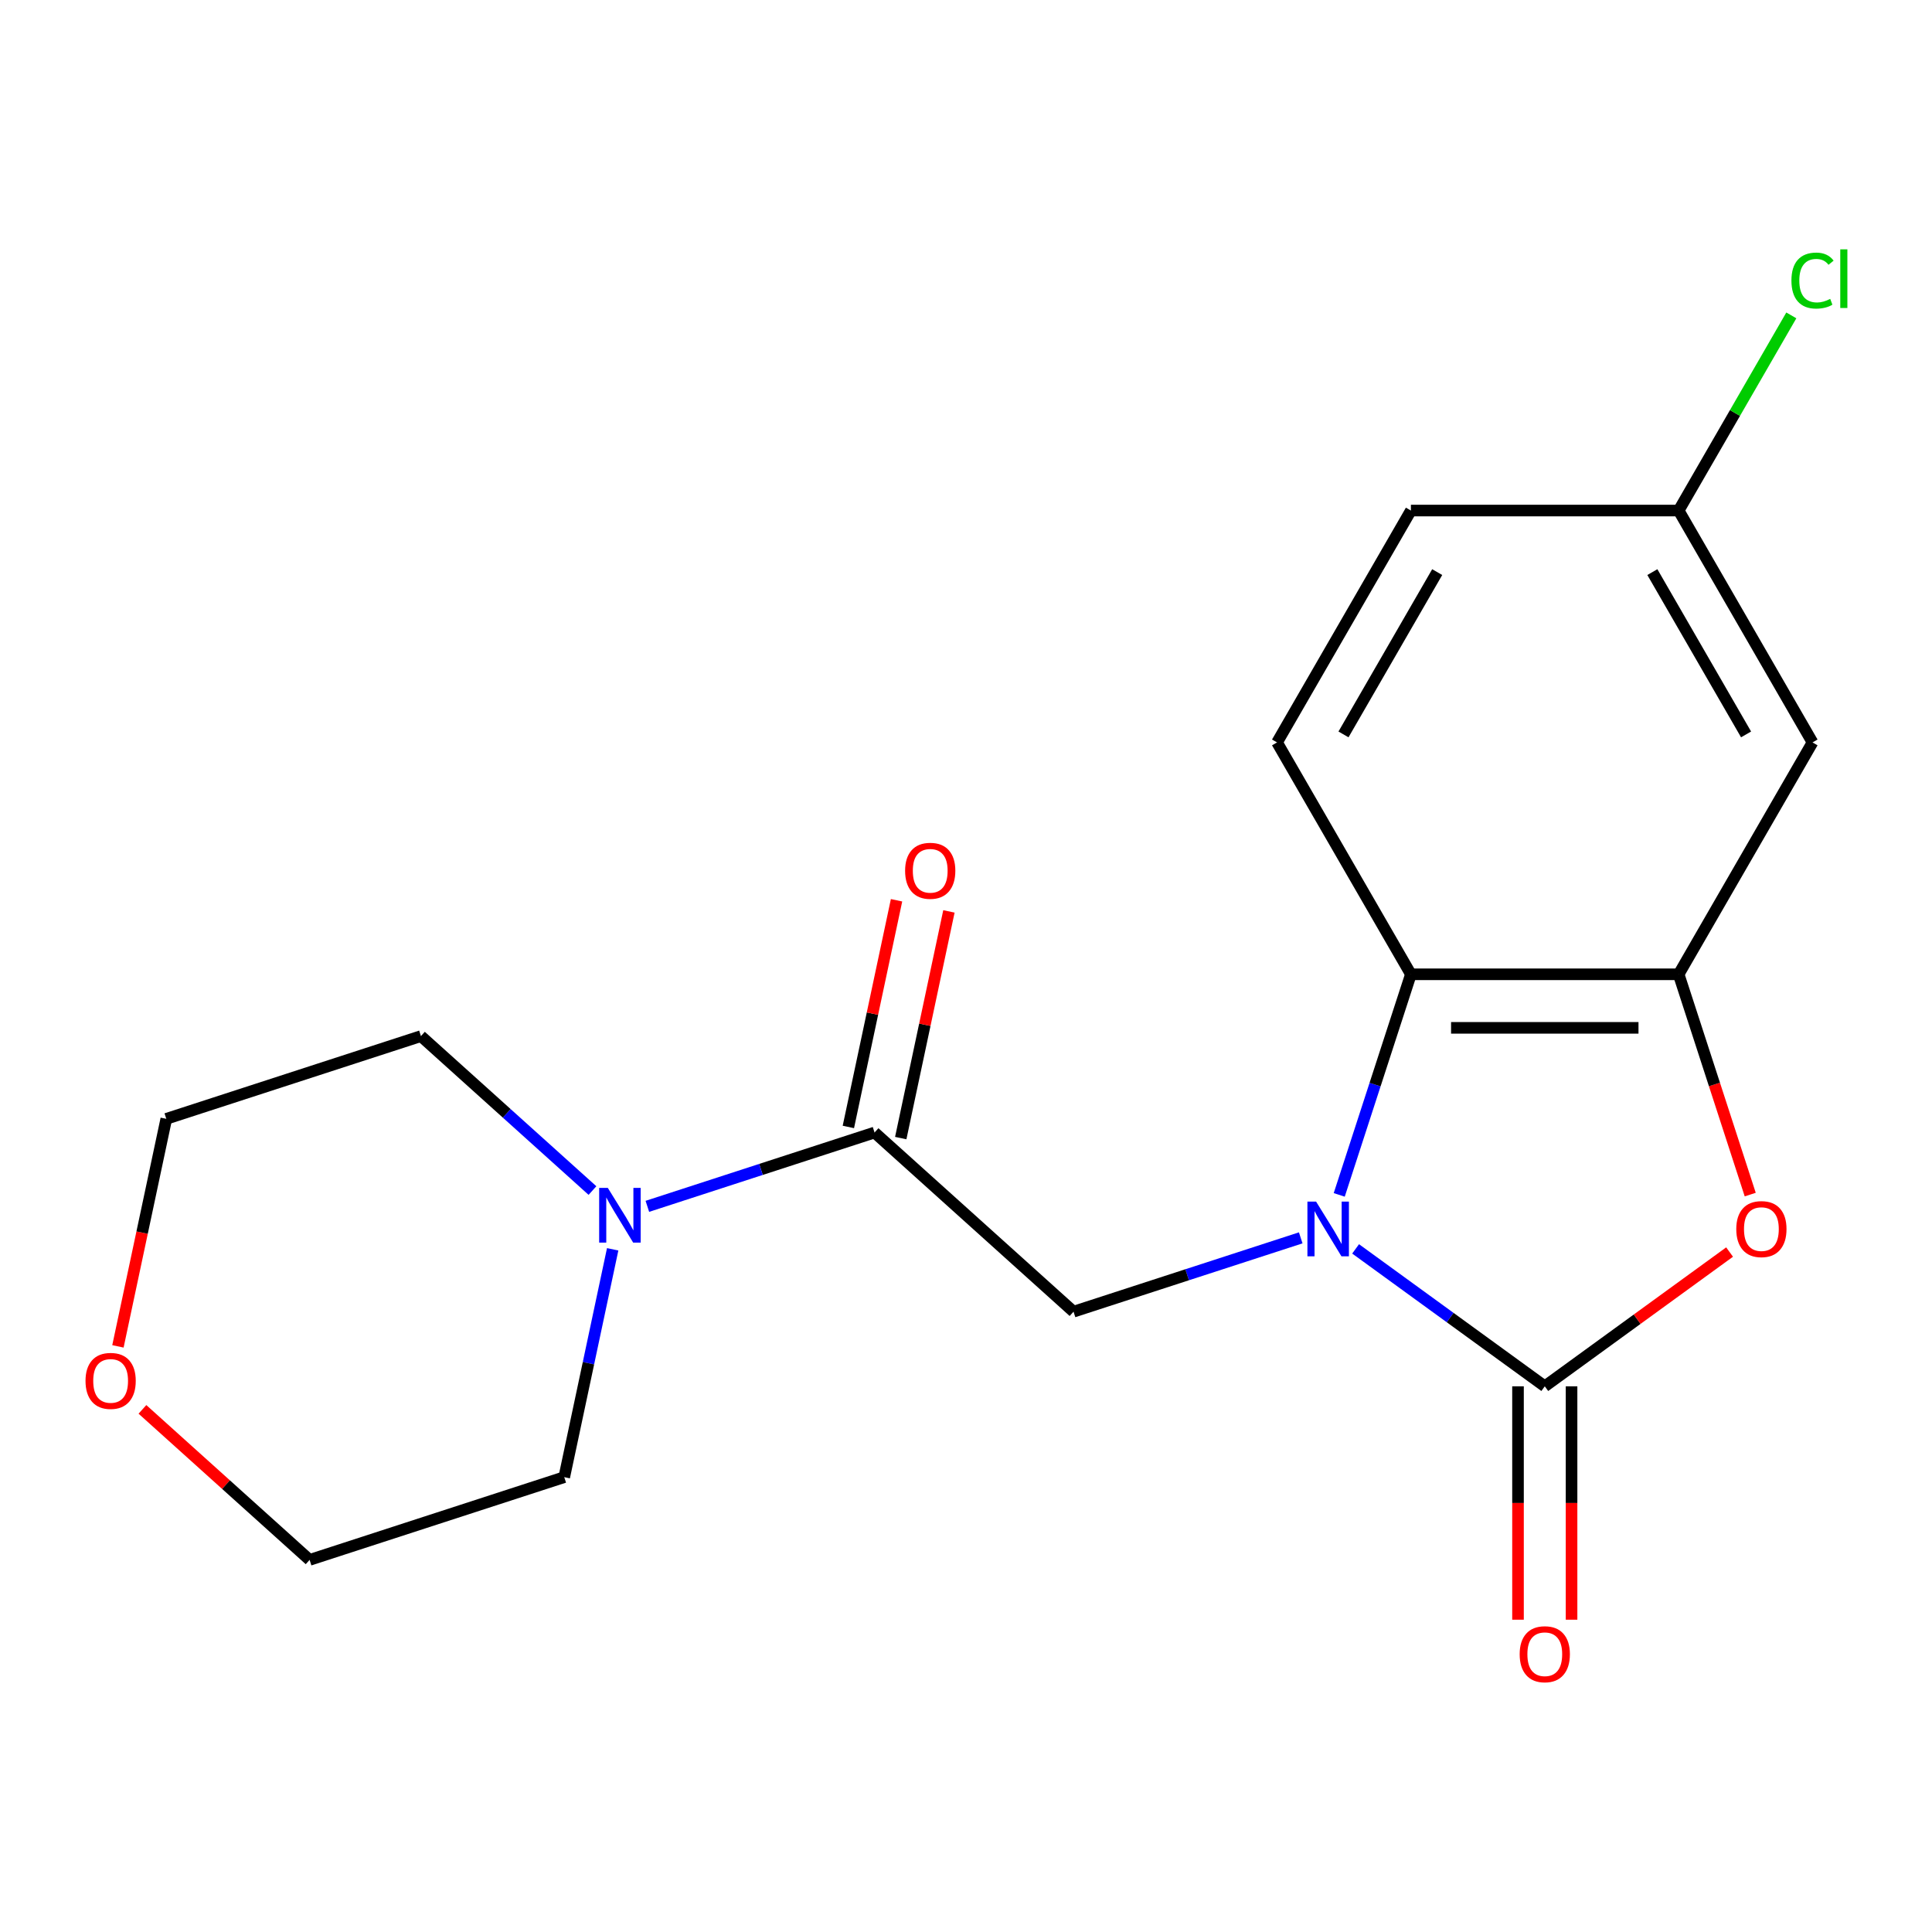 <?xml version='1.0' encoding='iso-8859-1'?>
<svg version='1.1' baseProfile='full'
              xmlns='http://www.w3.org/2000/svg'
                      xmlns:rdkit='http://www.rdkit.org/xml'
                      xmlns:xlink='http://www.w3.org/1999/xlink'
                  xml:space='preserve'
width='1000px' height='1000px' viewBox='0 0 1000 1000'>
<!-- END OF HEADER -->
<rect style='opacity:1.0;fill:#FFFFFF;stroke:none' width='1000' height='1000' x='0' y='0'> </rect>
<path class='bond-0' d='M 701.663,646.418 L 750.619,681.986' style='fill:none;fill-rule:evenodd;stroke:#0000FF;stroke-width:6px;stroke-linecap:butt;stroke-linejoin:miter;stroke-opacity:1' />
<path class='bond-0' d='M 750.619,681.986 L 799.576,717.555' style='fill:none;fill-rule:evenodd;stroke:#000000;stroke-width:6px;stroke-linecap:butt;stroke-linejoin:miter;stroke-opacity:1' />
<path class='bond-3' d='M 693.185,618.473 L 711.734,561.384' style='fill:none;fill-rule:evenodd;stroke:#0000FF;stroke-width:6px;stroke-linecap:butt;stroke-linejoin:miter;stroke-opacity:1' />
<path class='bond-3' d='M 711.734,561.384 L 730.283,504.295' style='fill:none;fill-rule:evenodd;stroke:#000000;stroke-width:6px;stroke-linecap:butt;stroke-linejoin:miter;stroke-opacity:1' />
<path class='bond-4' d='M 673.254,640.713 L 614.455,659.817' style='fill:none;fill-rule:evenodd;stroke:#0000FF;stroke-width:6px;stroke-linecap:butt;stroke-linejoin:miter;stroke-opacity:1' />
<path class='bond-4' d='M 614.455,659.817 L 555.656,678.922' style='fill:none;fill-rule:evenodd;stroke:#000000;stroke-width:6px;stroke-linecap:butt;stroke-linejoin:miter;stroke-opacity:1' />
<path class='bond-1' d='M 799.576,717.555 L 847.402,682.807' style='fill:none;fill-rule:evenodd;stroke:#000000;stroke-width:6px;stroke-linecap:butt;stroke-linejoin:miter;stroke-opacity:1' />
<path class='bond-1' d='M 847.402,682.807 L 895.229,648.06' style='fill:none;fill-rule:evenodd;stroke:#FF0000;stroke-width:6px;stroke-linecap:butt;stroke-linejoin:miter;stroke-opacity:1' />
<path class='bond-9' d='M 785.717,717.555 L 785.717,777.956' style='fill:none;fill-rule:evenodd;stroke:#000000;stroke-width:6px;stroke-linecap:butt;stroke-linejoin:miter;stroke-opacity:1' />
<path class='bond-9' d='M 785.717,777.956 L 785.717,838.356' style='fill:none;fill-rule:evenodd;stroke:#FF0000;stroke-width:6px;stroke-linecap:butt;stroke-linejoin:miter;stroke-opacity:1' />
<path class='bond-9' d='M 813.434,717.555 L 813.434,777.956' style='fill:none;fill-rule:evenodd;stroke:#000000;stroke-width:6px;stroke-linecap:butt;stroke-linejoin:miter;stroke-opacity:1' />
<path class='bond-9' d='M 813.434,777.956 L 813.434,838.356' style='fill:none;fill-rule:evenodd;stroke:#FF0000;stroke-width:6px;stroke-linecap:butt;stroke-linejoin:miter;stroke-opacity:1' />
<path class='bond-19' d='M 905.915,618.313 L 887.392,561.304' style='fill:none;fill-rule:evenodd;stroke:#FF0000;stroke-width:6px;stroke-linecap:butt;stroke-linejoin:miter;stroke-opacity:1' />
<path class='bond-19' d='M 887.392,561.304 L 868.868,504.295' style='fill:none;fill-rule:evenodd;stroke:#000000;stroke-width:6px;stroke-linecap:butt;stroke-linejoin:miter;stroke-opacity:1' />
<path class='bond-2' d='M 868.868,504.295 L 730.283,504.295' style='fill:none;fill-rule:evenodd;stroke:#000000;stroke-width:6px;stroke-linecap:butt;stroke-linejoin:miter;stroke-opacity:1' />
<path class='bond-2' d='M 848.081,532.012 L 751.071,532.012' style='fill:none;fill-rule:evenodd;stroke:#000000;stroke-width:6px;stroke-linecap:butt;stroke-linejoin:miter;stroke-opacity:1' />
<path class='bond-7' d='M 868.868,504.295 L 938.161,384.277' style='fill:none;fill-rule:evenodd;stroke:#000000;stroke-width:6px;stroke-linecap:butt;stroke-linejoin:miter;stroke-opacity:1' />
<path class='bond-8' d='M 730.283,504.295 L 660.991,384.277' style='fill:none;fill-rule:evenodd;stroke:#000000;stroke-width:6px;stroke-linecap:butt;stroke-linejoin:miter;stroke-opacity:1' />
<path class='bond-5' d='M 555.656,678.922 L 452.668,586.191' style='fill:none;fill-rule:evenodd;stroke:#000000;stroke-width:6px;stroke-linecap:butt;stroke-linejoin:miter;stroke-opacity:1' />
<path class='bond-6' d='M 452.668,586.191 L 393.869,605.296' style='fill:none;fill-rule:evenodd;stroke:#000000;stroke-width:6px;stroke-linecap:butt;stroke-linejoin:miter;stroke-opacity:1' />
<path class='bond-6' d='M 393.869,605.296 L 335.07,624.401' style='fill:none;fill-rule:evenodd;stroke:#0000FF;stroke-width:6px;stroke-linecap:butt;stroke-linejoin:miter;stroke-opacity:1' />
<path class='bond-10' d='M 466.223,589.072 L 478.693,530.406' style='fill:none;fill-rule:evenodd;stroke:#000000;stroke-width:6px;stroke-linecap:butt;stroke-linejoin:miter;stroke-opacity:1' />
<path class='bond-10' d='M 478.693,530.406 L 491.163,471.74' style='fill:none;fill-rule:evenodd;stroke:#FF0000;stroke-width:6px;stroke-linecap:butt;stroke-linejoin:miter;stroke-opacity:1' />
<path class='bond-10' d='M 439.112,583.31 L 451.582,524.644' style='fill:none;fill-rule:evenodd;stroke:#000000;stroke-width:6px;stroke-linecap:butt;stroke-linejoin:miter;stroke-opacity:1' />
<path class='bond-10' d='M 451.582,524.644 L 464.052,465.978' style='fill:none;fill-rule:evenodd;stroke:#FF0000;stroke-width:6px;stroke-linecap:butt;stroke-linejoin:miter;stroke-opacity:1' />
<path class='bond-15' d='M 317.12,646.641 L 304.586,705.607' style='fill:none;fill-rule:evenodd;stroke:#0000FF;stroke-width:6px;stroke-linecap:butt;stroke-linejoin:miter;stroke-opacity:1' />
<path class='bond-15' d='M 304.586,705.607 L 292.052,764.572' style='fill:none;fill-rule:evenodd;stroke:#000000;stroke-width:6px;stroke-linecap:butt;stroke-linejoin:miter;stroke-opacity:1' />
<path class='bond-16' d='M 306.661,616.226 L 262.269,576.255' style='fill:none;fill-rule:evenodd;stroke:#0000FF;stroke-width:6px;stroke-linecap:butt;stroke-linejoin:miter;stroke-opacity:1' />
<path class='bond-16' d='M 262.269,576.255 L 217.877,536.285' style='fill:none;fill-rule:evenodd;stroke:#000000;stroke-width:6px;stroke-linecap:butt;stroke-linejoin:miter;stroke-opacity:1' />
<path class='bond-20' d='M 938.161,384.277 L 868.868,264.259' style='fill:none;fill-rule:evenodd;stroke:#000000;stroke-width:6px;stroke-linecap:butt;stroke-linejoin:miter;stroke-opacity:1' />
<path class='bond-20' d='M 903.763,380.133 L 855.259,296.12' style='fill:none;fill-rule:evenodd;stroke:#000000;stroke-width:6px;stroke-linecap:butt;stroke-linejoin:miter;stroke-opacity:1' />
<path class='bond-13' d='M 660.991,384.277 L 730.283,264.259' style='fill:none;fill-rule:evenodd;stroke:#000000;stroke-width:6px;stroke-linecap:butt;stroke-linejoin:miter;stroke-opacity:1' />
<path class='bond-13' d='M 695.389,380.133 L 743.893,296.12' style='fill:none;fill-rule:evenodd;stroke:#000000;stroke-width:6px;stroke-linecap:butt;stroke-linejoin:miter;stroke-opacity:1' />
<path class='bond-11' d='M 61.042,696.882 L 73.558,637.996' style='fill:none;fill-rule:evenodd;stroke:#FF0000;stroke-width:6px;stroke-linecap:butt;stroke-linejoin:miter;stroke-opacity:1' />
<path class='bond-11' d='M 73.558,637.996 L 86.075,579.11' style='fill:none;fill-rule:evenodd;stroke:#000000;stroke-width:6px;stroke-linecap:butt;stroke-linejoin:miter;stroke-opacity:1' />
<path class='bond-21' d='M 73.726,729.491 L 116.988,768.444' style='fill:none;fill-rule:evenodd;stroke:#FF0000;stroke-width:6px;stroke-linecap:butt;stroke-linejoin:miter;stroke-opacity:1' />
<path class='bond-21' d='M 116.988,768.444 L 160.25,807.398' style='fill:none;fill-rule:evenodd;stroke:#000000;stroke-width:6px;stroke-linecap:butt;stroke-linejoin:miter;stroke-opacity:1' />
<path class='bond-12' d='M 868.868,264.259 L 730.283,264.259' style='fill:none;fill-rule:evenodd;stroke:#000000;stroke-width:6px;stroke-linecap:butt;stroke-linejoin:miter;stroke-opacity:1' />
<path class='bond-14' d='M 868.868,264.259 L 898.028,213.753' style='fill:none;fill-rule:evenodd;stroke:#000000;stroke-width:6px;stroke-linecap:butt;stroke-linejoin:miter;stroke-opacity:1' />
<path class='bond-14' d='M 898.028,213.753 L 927.188,163.246' style='fill:none;fill-rule:evenodd;stroke:#00CC00;stroke-width:6px;stroke-linecap:butt;stroke-linejoin:miter;stroke-opacity:1' />
<path class='bond-18' d='M 292.052,764.572 L 160.25,807.398' style='fill:none;fill-rule:evenodd;stroke:#000000;stroke-width:6px;stroke-linecap:butt;stroke-linejoin:miter;stroke-opacity:1' />
<path class='bond-17' d='M 217.877,536.285 L 86.075,579.11' style='fill:none;fill-rule:evenodd;stroke:#000000;stroke-width:6px;stroke-linecap:butt;stroke-linejoin:miter;stroke-opacity:1' />
<path  class='atom-0' d='M 681.198 621.937
L 690.478 636.937
Q 691.398 638.417, 692.878 641.097
Q 694.358 643.777, 694.438 643.937
L 694.438 621.937
L 698.198 621.937
L 698.198 650.257
L 694.318 650.257
L 684.358 633.857
Q 683.198 631.937, 681.958 629.737
Q 680.758 627.537, 680.398 626.857
L 680.398 650.257
L 676.718 650.257
L 676.718 621.937
L 681.198 621.937
' fill='#0000FF'/>
<path  class='atom-2' d='M 898.693 636.177
Q 898.693 629.377, 902.053 625.577
Q 905.413 621.777, 911.693 621.777
Q 917.973 621.777, 921.333 625.577
Q 924.693 629.377, 924.693 636.177
Q 924.693 643.057, 921.293 646.977
Q 917.893 650.857, 911.693 650.857
Q 905.453 650.857, 902.053 646.977
Q 898.693 643.097, 898.693 636.177
M 911.693 647.657
Q 916.013 647.657, 918.333 644.777
Q 920.693 641.857, 920.693 636.177
Q 920.693 630.617, 918.333 627.817
Q 916.013 624.977, 911.693 624.977
Q 907.373 624.977, 905.013 627.777
Q 902.693 630.577, 902.693 636.177
Q 902.693 641.897, 905.013 644.777
Q 907.373 647.657, 911.693 647.657
' fill='#FF0000'/>
<path  class='atom-7' d='M 314.606 614.856
L 323.886 629.856
Q 324.806 631.336, 326.286 634.016
Q 327.766 636.696, 327.846 636.856
L 327.846 614.856
L 331.606 614.856
L 331.606 643.176
L 327.726 643.176
L 317.766 626.776
Q 316.606 624.856, 315.366 622.656
Q 314.166 620.456, 313.806 619.776
L 313.806 643.176
L 310.126 643.176
L 310.126 614.856
L 314.606 614.856
' fill='#0000FF'/>
<path  class='atom-10' d='M 786.576 856.22
Q 786.576 849.42, 789.936 845.62
Q 793.296 841.82, 799.576 841.82
Q 805.856 841.82, 809.216 845.62
Q 812.576 849.42, 812.576 856.22
Q 812.576 863.1, 809.176 867.02
Q 805.776 870.9, 799.576 870.9
Q 793.336 870.9, 789.936 867.02
Q 786.576 863.14, 786.576 856.22
M 799.576 867.7
Q 803.896 867.7, 806.216 864.82
Q 808.576 861.9, 808.576 856.22
Q 808.576 850.66, 806.216 847.86
Q 803.896 845.02, 799.576 845.02
Q 795.256 845.02, 792.896 847.82
Q 790.576 850.62, 790.576 856.22
Q 790.576 861.94, 792.896 864.82
Q 795.256 867.7, 799.576 867.7
' fill='#FF0000'/>
<path  class='atom-11' d='M 468.481 450.715
Q 468.481 443.915, 471.841 440.115
Q 475.201 436.315, 481.481 436.315
Q 487.761 436.315, 491.121 440.115
Q 494.481 443.915, 494.481 450.715
Q 494.481 457.595, 491.081 461.515
Q 487.681 465.395, 481.481 465.395
Q 475.241 465.395, 471.841 461.515
Q 468.481 457.635, 468.481 450.715
M 481.481 462.195
Q 485.801 462.195, 488.121 459.315
Q 490.481 456.395, 490.481 450.715
Q 490.481 445.155, 488.121 442.355
Q 485.801 439.515, 481.481 439.515
Q 477.161 439.515, 474.801 442.315
Q 472.481 445.115, 472.481 450.715
Q 472.481 456.435, 474.801 459.315
Q 477.161 462.195, 481.481 462.195
' fill='#FF0000'/>
<path  class='atom-12' d='M 44.262 714.746
Q 44.262 707.946, 47.622 704.146
Q 50.982 700.346, 57.262 700.346
Q 63.542 700.346, 66.902 704.146
Q 70.262 707.946, 70.262 714.746
Q 70.262 721.626, 66.862 725.546
Q 63.462 729.426, 57.262 729.426
Q 51.022 729.426, 47.622 725.546
Q 44.262 721.666, 44.262 714.746
M 57.262 726.226
Q 61.582 726.226, 63.902 723.346
Q 66.262 720.426, 66.262 714.746
Q 66.262 709.186, 63.902 706.386
Q 61.582 703.546, 57.262 703.546
Q 52.942 703.546, 50.582 706.346
Q 48.262 709.146, 48.262 714.746
Q 48.262 720.466, 50.582 723.346
Q 52.942 726.226, 57.262 726.226
' fill='#FF0000'/>
<path  class='atom-15' d='M 927.241 145.221
Q 927.241 138.181, 930.521 134.501
Q 933.841 130.781, 940.121 130.781
Q 945.961 130.781, 949.081 134.901
L 946.441 137.061
Q 944.161 134.061, 940.121 134.061
Q 935.841 134.061, 933.561 136.941
Q 931.321 139.781, 931.321 145.221
Q 931.321 150.821, 933.641 153.701
Q 936.001 156.581, 940.561 156.581
Q 943.681 156.581, 947.321 154.701
L 948.441 157.701
Q 946.961 158.661, 944.721 159.221
Q 942.481 159.781, 940.001 159.781
Q 933.841 159.781, 930.521 156.021
Q 927.241 152.261, 927.241 145.221
' fill='#00CC00'/>
<path  class='atom-15' d='M 952.521 129.061
L 956.201 129.061
L 956.201 159.421
L 952.521 159.421
L 952.521 129.061
' fill='#00CC00'/>
</svg>
